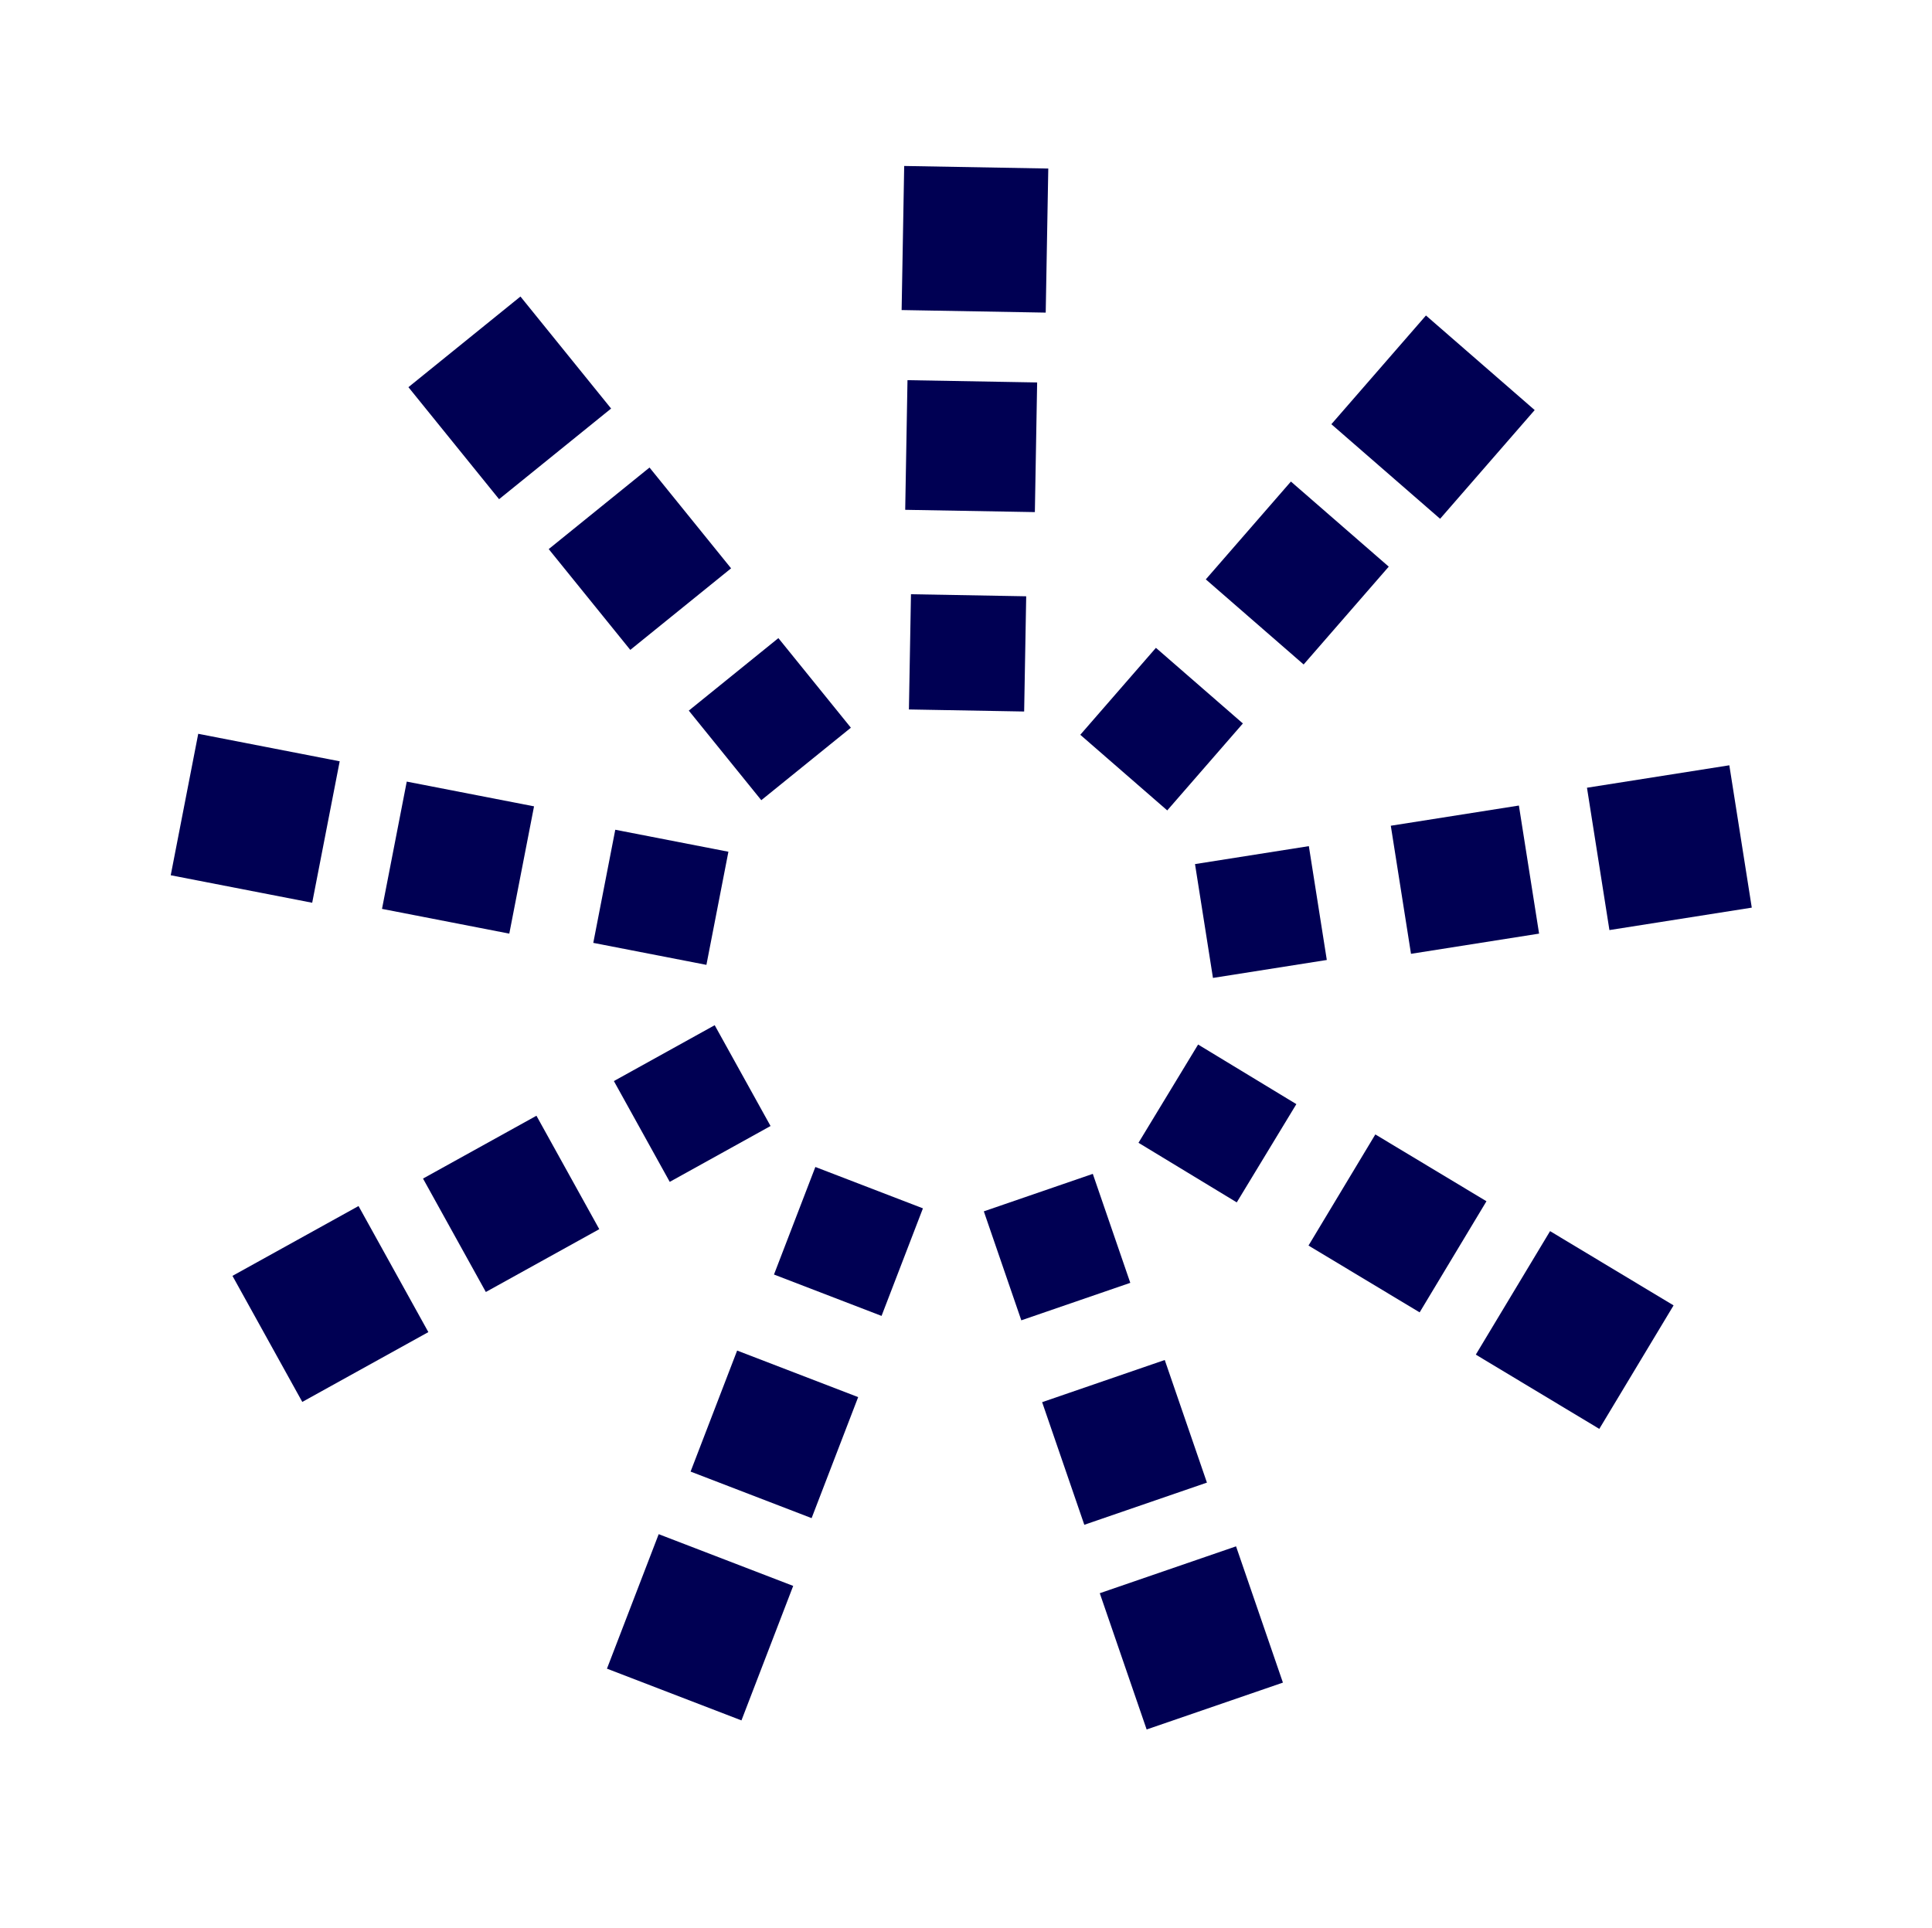 <svg xmlns="http://www.w3.org/2000/svg" width="117.881" height="117.645" viewBox="0 0 117.881 117.645">
    <defs>
        <style>
            .cls-1{fill:none}.cls-2{clip-path:url(#clip-path)}.cls-3{fill:#000053}
        </style>
        <clipPath id="clip-path">
            <path d="M0 0h117.88v117.645H0z" class="cls-1"/>
        </clipPath>
    </defs>
    <g id="Artboard_17" class="cls-2" data-name="Artboard 17">
        <g id="Artboard_17-2" data-name="Artboard 17" transform="rotate(-14.98 86.235 27.12)">
            <path id="Rectangle_141" d="M0 0h8.793v8.793H0z" class="cls-3" data-name="Rectangle 141" transform="rotate(-24 32.525 -61.699)"/>
            <path id="Rectangle_142" d="M0 0h7.912v7.912H0z" class="cls-3" data-name="Rectangle 142" transform="rotate(-24 63.039 -69.264)"/>
            <path id="Rectangle_143" d="M0 0h7.032v7.032H0z" class="cls-3" data-name="Rectangle 143" transform="rotate(-24 93.486 -76.828)"/>
            <path id="Rectangle_144" d="M0 0h8.793v8.793H0z" class="cls-3" data-name="Rectangle 144" transform="rotate(-64.02 29.428 11.5)"/>
            <path id="Rectangle_145" d="M0 0h7.912v7.912H0z" class="cls-3" data-name="Rectangle 145" transform="rotate(-64.02 39.64 4.621)"/>
            <path id="Rectangle_146" d="M0 0h7.032v7.032H0z" class="cls-3" data-name="Rectangle 146" transform="rotate(-64.02 49.866 -2.243)"/>
            <path id="Rectangle_147" d="M0 0h8.793v8.793H0z" class="cls-3" data-name="Rectangle 147" transform="rotate(-14 235.926 14.422)"/>
            <path id="Rectangle_148" d="M0 0h7.912v7.912H0z" class="cls-3" data-name="Rectangle 148" transform="rotate(-14 231.192 -38.928)"/>
            <path id="Rectangle_149" d="M0 0h7.032v7.032H0z" class="cls-3" data-name="Rectangle 149" transform="rotate(-14.01 226.287 -92.286)"/>
            <path id="Rectangle_150" d="M0 0h8.793v8.793H0z" class="cls-3" data-name="Rectangle 150" transform="rotate(-53.98 94.681 24.24)"/>
            <path id="Rectangle_151" d="M0 0h7.912v7.912H0z" class="cls-3" data-name="Rectangle 151" transform="rotate(-53.98 88.59 11.2)"/>
            <path id="Rectangle_152" d="M0 0h7.032v7.032H0z" class="cls-3" data-name="Rectangle 152" transform="rotate(-53.98 82.49 -1.827)"/>
            <path id="Rectangle_153" d="M0 0h8.793v8.793H0z" class="cls-3" data-name="Rectangle 153" transform="rotate(-4 1311.86 -665.721)"/>
            <path id="Rectangle_154" d="M0 0h7.912v7.912H0z" class="cls-3" data-name="Rectangle 154" transform="rotate(-4 1137.415 -666.308)"/>
            <path id="Rectangle_155" d="M0 0h7.032v7.032H0z" class="cls-3" data-name="Rectangle 155" transform="rotate(-4 962.979 -666.278)"/>
            <path id="Rectangle_156" d="M0 0h8.793v8.793H0z" class="cls-3" data-name="Rectangle 156" transform="rotate(-44 138.957 -52.632)"/>
            <path id="Rectangle_157" d="M0 0h7.912v7.912H0z" class="cls-3" data-name="Rectangle 157" transform="rotate(-44 123.665 -47.092)"/>
            <path id="Rectangle_158" d="M0 0h7.012v7.012H0z" class="cls-3" data-name="Rectangle 158" transform="rotate(-43.78 109.09 -41.472)"/>
            <path id="Rectangle_159" d="M0 0h8.793v8.793H0z" class="cls-3" data-name="Rectangle 159" transform="rotate(-83.98 77.751 -20.65)"/>
            <path id="Rectangle_160" d="M0 0h7.912v7.912H0z" class="cls-3" data-name="Rectangle 160" transform="rotate(-83.98 70.755 -14.81)"/>
            <path id="Rectangle_161" d="M0 0h7.032v7.032H0z" class="cls-3" data-name="Rectangle 161" transform="rotate(-83.98 63.783 -8.966)"/>
            <path id="Rectangle_162" d="M0 0h8.793v8.793H0z" class="cls-3" data-name="Rectangle 162" transform="rotate(-34 81.149 -121.335)"/>
            <path id="Rectangle_163" d="M0 0h7.912v7.912H0z" class="cls-3" data-name="Rectangle 163" transform="rotate(-34 87.944 -101.645)"/>
            <path id="Rectangle_164" d="M0 0h7.032v7.032H0z" class="cls-3" data-name="Rectangle 164" transform="rotate(-34 94.763 -81.947)"/>
            <path id="Rectangle_165" d="M0 0h8.793v8.793H0z" class="cls-3" data-name="Rectangle 165" transform="rotate(-74 36.48 -33.049)"/>
            <path id="Rectangle_166" d="M0 0h7.912v7.912H0z" class="cls-3" data-name="Rectangle 166" transform="rotate(-74.01 42.858 -25.176)"/>
            <path id="Rectangle_167" d="M0 0h7.032v7.032H0z" class="cls-3" data-name="Rectangle 167" transform="rotate(-74 49.243 -17.325)"/>
        </g>
    </g>
</svg>
